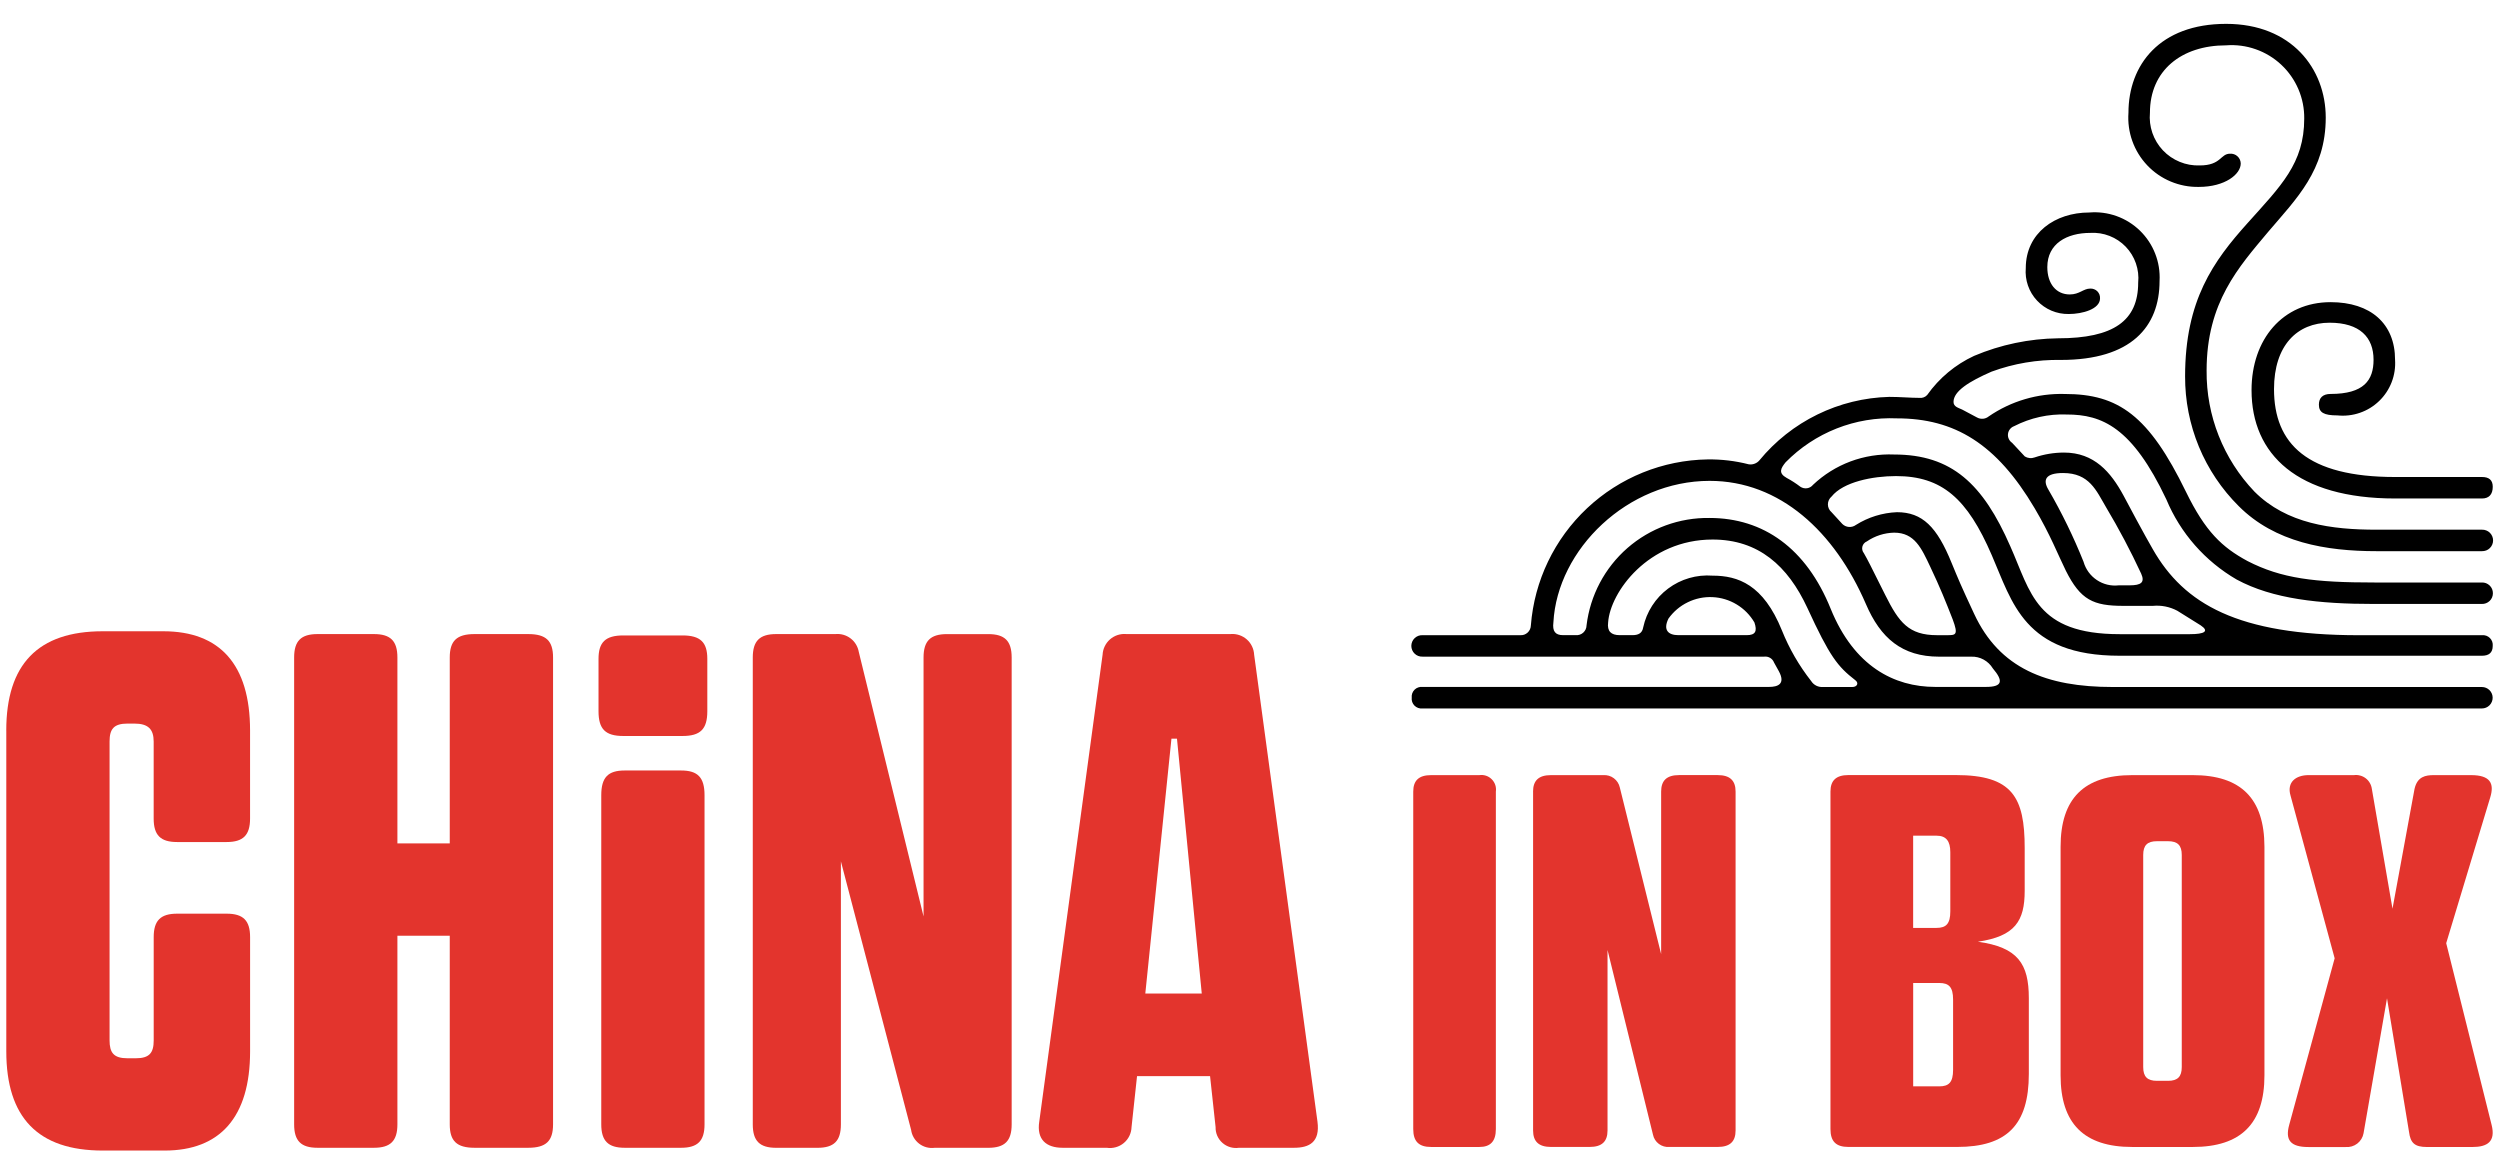 <svg width="81" height="38" viewBox="0 0 81 38" fill="none" xmlns="http://www.w3.org/2000/svg">
<g clipPath="url(#clip0_208_616)">
<path d="M45.789 25.649C45.789 25.291 45.967 25.114 46.369 25.114H47.931C48.003 25.104 48.077 25.11 48.147 25.133C48.217 25.156 48.28 25.196 48.332 25.248C48.384 25.299 48.423 25.363 48.447 25.432C48.47 25.502 48.476 25.576 48.466 25.649V36.581C48.466 36.982 48.287 37.162 47.931 37.162H46.369C45.969 37.162 45.789 36.983 45.789 36.581V25.649Z" fill="#E3342D"/>
<path d="M49.671 25.649C49.671 25.292 49.849 25.114 50.251 25.114H51.947C52.07 25.106 52.191 25.141 52.289 25.215C52.387 25.288 52.456 25.395 52.482 25.514L53.821 30.914V25.648C53.821 25.291 54 25.113 54.401 25.113H55.653C56.053 25.113 56.233 25.292 56.233 25.648V36.626C56.233 36.983 56.055 37.161 55.653 37.161H54.091C53.968 37.172 53.846 37.137 53.747 37.063C53.648 36.989 53.58 36.882 53.556 36.761L52.084 30.78V36.626C52.084 36.983 51.905 37.161 51.503 37.161H50.252C49.852 37.161 49.672 36.982 49.672 36.626V25.649H49.671Z" fill="#E3342D"/>
<path d="M64.083 30.512C65.288 30.334 65.6 29.844 65.6 28.861V27.477C65.6 25.825 65.199 25.112 63.37 25.112H59.888C59.487 25.112 59.307 25.291 59.307 25.647V36.581C59.307 36.981 59.486 37.161 59.888 37.161H63.413C65.02 37.161 65.734 36.447 65.734 34.796V32.343C65.735 31.226 65.379 30.691 64.083 30.512ZM61.986 27.076H62.744C63.057 27.076 63.19 27.255 63.19 27.611V29.529C63.19 29.929 63.056 30.064 62.744 30.064H61.986V27.076ZM63.28 34.663C63.28 35.063 63.146 35.198 62.834 35.198H61.987V31.849H62.834C63.146 31.849 63.28 31.983 63.28 32.385V34.663Z" fill="#E3342D"/>
<path d="M71.047 25.114H69.084C67.522 25.114 66.763 25.872 66.763 27.435V34.842C66.763 36.403 67.521 37.162 69.084 37.162H71.047C72.609 37.162 73.368 36.404 73.368 34.842V27.435C73.364 25.872 72.607 25.114 71.047 25.114ZM70.689 34.573C70.689 34.885 70.556 35.019 70.243 35.019H69.886C69.574 35.019 69.44 34.885 69.44 34.573V27.701C69.44 27.388 69.574 27.255 69.886 27.255H70.243C70.556 27.255 70.689 27.389 70.689 27.701V34.573Z" fill="#E3342D"/>
<path d="M75.643 31.049L74.215 25.783C74.081 25.337 74.394 25.114 74.795 25.114H76.267C76.335 25.105 76.403 25.11 76.469 25.128C76.534 25.145 76.596 25.175 76.65 25.217C76.704 25.258 76.749 25.31 76.783 25.369C76.817 25.428 76.839 25.493 76.848 25.56L77.517 29.442L78.231 25.56C78.321 25.16 78.588 25.114 78.856 25.114H80.061C80.686 25.114 80.82 25.383 80.686 25.828L79.257 30.559L80.729 36.45C80.863 36.984 80.596 37.163 80.105 37.163H78.633C78.233 37.163 78.098 37.03 78.052 36.672L77.339 32.344L76.579 36.718C76.555 36.851 76.483 36.97 76.375 37.053C76.268 37.135 76.134 37.175 75.999 37.164H74.794C74.213 37.164 74.035 36.941 74.169 36.45L75.643 31.049Z" fill="#E3342D"/>
<path d="M19.392 21.346C19.392 20.811 19.615 20.588 20.195 20.588H22.114C22.694 20.588 22.917 20.811 22.917 21.346V23.043C22.917 23.623 22.694 23.846 22.114 23.846H20.195C19.614 23.846 19.392 23.623 19.392 23.043V21.346Z" fill="#E3342D"/>
<path d="M0.203 23.667C0.203 21.526 1.229 20.453 3.327 20.453H5.29C7.12 20.453 8.102 21.526 8.102 23.667V26.523C8.102 27.058 7.879 27.282 7.344 27.282H5.737C5.202 27.282 4.979 27.06 4.979 26.523V24.025C4.979 23.625 4.8 23.444 4.354 23.444H4.131C3.685 23.444 3.55 23.623 3.55 24.025V33.708C3.55 34.108 3.684 34.288 4.131 34.288H4.399C4.845 34.288 4.98 34.11 4.98 33.708V30.361C4.98 29.826 5.203 29.603 5.738 29.603H7.345C7.88 29.603 8.103 29.826 8.103 30.361V34.065C8.103 36.206 7.121 37.278 5.336 37.278H3.328C1.23 37.278 0.204 36.207 0.204 34.065V23.668L0.203 23.667Z" fill="#E3342D"/>
<path d="M9.53 21.302C9.53 20.767 9.752 20.544 10.288 20.544H12.117C12.652 20.544 12.876 20.766 12.876 21.302V27.326H14.572V21.302C14.572 20.767 14.795 20.544 15.375 20.544H17.115C17.696 20.544 17.919 20.766 17.919 21.302V36.43C17.919 36.965 17.696 37.188 17.115 37.188H15.375C14.795 37.188 14.572 36.965 14.572 36.43V30.317H12.876V36.43C12.876 36.965 12.652 37.188 12.117 37.188H10.288C9.753 37.188 9.53 36.965 9.53 36.43V21.302Z" fill="#E3342D"/>
<path d="M19.481 25.764C19.481 25.184 19.704 24.964 20.239 24.964H22.069C22.604 24.964 22.827 25.186 22.827 25.764V36.43C22.827 36.965 22.604 37.188 22.069 37.188H20.239C19.704 37.188 19.481 36.965 19.481 36.43V25.764Z" fill="#E3342D"/>
<path d="M24.39 21.302C24.39 20.767 24.612 20.544 25.148 20.544H27.067C27.243 20.527 27.419 20.577 27.56 20.685C27.701 20.792 27.795 20.95 27.825 21.124L29.923 29.692V21.303C29.923 20.767 30.146 20.545 30.681 20.545H32.02C32.555 20.545 32.778 20.767 32.778 21.303V36.431C32.778 36.966 32.555 37.189 32.02 37.189H30.28C30.102 37.212 29.922 37.164 29.78 37.055C29.638 36.946 29.544 36.786 29.52 36.608L27.245 27.907V36.431C27.245 36.966 27.022 37.189 26.487 37.189H25.148C24.612 37.189 24.39 36.966 24.39 36.431V21.302Z" fill="#E3342D"/>
<path d="M42.686 36.34L40.634 21.212C40.629 21.118 40.606 21.026 40.565 20.941C40.524 20.855 40.467 20.779 40.396 20.717C40.325 20.654 40.242 20.607 40.153 20.577C40.063 20.547 39.969 20.535 39.875 20.543H36.483C36.389 20.535 36.295 20.547 36.205 20.577C36.116 20.607 36.033 20.655 35.962 20.717C35.892 20.78 35.834 20.855 35.793 20.941C35.752 21.026 35.729 21.118 35.724 21.212L33.672 36.34C33.583 36.921 33.897 37.188 34.431 37.188H35.858C35.956 37.203 36.056 37.197 36.151 37.17C36.246 37.144 36.335 37.098 36.411 37.034C36.487 36.971 36.549 36.892 36.592 36.803C36.635 36.714 36.659 36.617 36.662 36.518L36.84 34.867H39.206L39.385 36.518C39.382 36.615 39.401 36.71 39.439 36.799C39.478 36.887 39.535 36.966 39.608 37.03C39.68 37.094 39.765 37.141 39.858 37.168C39.95 37.196 40.047 37.202 40.143 37.188H41.928C42.418 37.188 42.775 37.009 42.686 36.34ZM37.108 32.19L37.955 23.932H38.134L38.937 32.19H37.108Z" fill="#E3342D"/>
<path d="M45.74 22.604C45.735 22.557 45.741 22.509 45.756 22.465C45.772 22.421 45.798 22.38 45.831 22.347C45.864 22.314 45.905 22.288 45.949 22.273C45.993 22.257 46.041 22.251 46.088 22.256H57.319C57.604 22.256 57.857 22.161 57.636 21.75L57.478 21.465C57.454 21.402 57.41 21.35 57.353 21.316C57.295 21.281 57.228 21.267 57.162 21.275H46.088C46.042 21.277 45.995 21.269 45.951 21.253C45.907 21.236 45.868 21.211 45.834 21.178C45.8 21.146 45.773 21.107 45.755 21.064C45.737 21.02 45.727 20.974 45.727 20.927C45.727 20.881 45.737 20.834 45.755 20.791C45.773 20.748 45.8 20.709 45.834 20.677C45.868 20.645 45.907 20.619 45.951 20.602C45.995 20.586 46.042 20.578 46.088 20.58H49.252C49.296 20.583 49.34 20.578 49.382 20.564C49.424 20.549 49.462 20.526 49.494 20.497C49.527 20.467 49.553 20.431 49.571 20.391C49.589 20.351 49.599 20.308 49.6 20.264C49.713 18.815 50.363 17.461 51.422 16.466C52.481 15.471 53.874 14.907 55.327 14.885C55.775 14.879 56.222 14.932 56.656 15.043C56.72 15.054 56.785 15.048 56.846 15.025C56.907 15.003 56.962 14.966 57.004 14.916C57.517 14.292 58.158 13.785 58.884 13.43C59.609 13.075 60.403 12.88 61.211 12.859C61.559 12.859 61.907 12.891 62.192 12.891C62.238 12.897 62.285 12.891 62.329 12.874C62.372 12.858 62.411 12.831 62.442 12.796C62.829 12.249 63.353 11.812 63.961 11.53C64.822 11.166 65.747 10.973 66.682 10.961C68.484 10.961 69.277 10.391 69.277 9.159C69.298 8.947 69.273 8.734 69.203 8.532C69.134 8.331 69.021 8.147 68.874 7.994C68.726 7.84 68.547 7.721 68.349 7.644C68.15 7.566 67.938 7.533 67.725 7.546C66.966 7.546 66.333 7.893 66.333 8.654C66.333 9.191 66.618 9.54 67.06 9.54C67.377 9.54 67.502 9.35 67.724 9.35C67.766 9.348 67.809 9.355 67.848 9.37C67.888 9.385 67.924 9.408 67.954 9.438C67.983 9.468 68.007 9.504 68.022 9.543C68.037 9.583 68.043 9.625 68.041 9.667C68.041 10.015 67.471 10.174 67.028 10.174C66.836 10.177 66.645 10.141 66.468 10.066C66.291 9.991 66.132 9.88 66.001 9.74C65.869 9.6 65.769 9.433 65.706 9.252C65.643 9.07 65.619 8.878 65.635 8.686C65.635 7.548 66.586 6.885 67.692 6.885C67.992 6.86 68.294 6.9 68.577 7.001C68.861 7.103 69.119 7.264 69.335 7.474C69.55 7.684 69.719 7.937 69.828 8.218C69.938 8.498 69.986 8.799 69.97 9.099C69.97 10.587 69.052 11.662 66.774 11.662C66.008 11.648 65.246 11.777 64.527 12.041C63.8 12.358 63.294 12.674 63.294 13.022C63.294 13.18 63.451 13.211 63.578 13.272L64.053 13.525C64.112 13.558 64.18 13.573 64.248 13.568C64.315 13.562 64.38 13.536 64.433 13.493C65.157 12.995 66.021 12.74 66.9 12.765C68.64 12.765 69.621 13.462 70.823 15.93C71.455 17.226 71.994 17.731 72.816 18.176C73.923 18.746 74.999 18.873 76.929 18.873H80.41C80.456 18.871 80.503 18.879 80.547 18.895C80.59 18.912 80.63 18.937 80.664 18.97C80.698 19.002 80.725 19.041 80.743 19.084C80.761 19.127 80.77 19.174 80.77 19.22C80.77 19.267 80.761 19.314 80.743 19.357C80.725 19.4 80.698 19.439 80.664 19.471C80.63 19.503 80.59 19.529 80.547 19.545C80.503 19.562 80.456 19.57 80.41 19.568H76.897C75.157 19.568 73.639 19.41 72.468 18.777C71.445 18.184 70.645 17.273 70.19 16.182C69.083 13.841 68.102 13.43 66.963 13.43C66.371 13.407 65.783 13.538 65.255 13.809C65.203 13.828 65.156 13.862 65.122 13.906C65.087 13.95 65.065 14.003 65.059 14.059C65.052 14.114 65.061 14.171 65.085 14.222C65.108 14.272 65.146 14.316 65.192 14.347L65.604 14.789C65.651 14.818 65.704 14.836 65.759 14.841C65.814 14.847 65.869 14.84 65.921 14.821C66.227 14.717 66.549 14.664 66.872 14.663C67.853 14.663 68.39 15.296 68.802 16.056C68.865 16.183 69.529 17.417 69.752 17.797C70.764 19.569 72.505 20.581 76.429 20.581H80.416C80.463 20.576 80.51 20.582 80.555 20.597C80.599 20.613 80.64 20.639 80.673 20.672C80.706 20.705 80.732 20.745 80.748 20.79C80.763 20.834 80.769 20.882 80.764 20.929C80.764 21.15 80.637 21.246 80.416 21.246H68.678C65.575 21.246 65.197 19.505 64.533 17.987C63.742 16.152 62.92 15.425 61.43 15.425C60.671 15.425 59.722 15.614 59.342 16.089C59.305 16.12 59.275 16.158 59.255 16.202C59.234 16.246 59.224 16.294 59.224 16.342C59.224 16.39 59.234 16.438 59.255 16.482C59.275 16.525 59.305 16.564 59.342 16.595L59.69 16.975C59.748 17.033 59.824 17.067 59.905 17.073C59.987 17.079 60.067 17.056 60.133 17.007C60.532 16.756 60.99 16.614 61.461 16.595C62.285 16.595 62.759 17.07 63.233 18.241C63.455 18.778 63.518 18.937 63.961 19.886C64.784 21.658 66.302 22.259 68.453 22.259H80.414C80.506 22.259 80.595 22.296 80.66 22.361C80.725 22.426 80.762 22.514 80.762 22.607C80.762 22.699 80.725 22.787 80.66 22.852C80.595 22.918 80.506 22.954 80.414 22.954H46.086C46.039 22.959 45.991 22.953 45.947 22.937C45.903 22.921 45.862 22.895 45.829 22.862C45.796 22.828 45.771 22.788 45.755 22.743C45.74 22.698 45.735 22.651 45.74 22.604ZM50.645 20.579H51.056C51.1 20.582 51.144 20.577 51.186 20.563C51.228 20.548 51.266 20.526 51.299 20.496C51.331 20.466 51.357 20.43 51.376 20.39C51.394 20.35 51.403 20.306 51.404 20.262C51.521 19.292 51.993 18.399 52.729 17.756C53.465 17.114 54.414 16.767 55.391 16.782C57.131 16.782 58.523 17.763 59.314 19.724C60.073 21.591 61.371 22.256 62.7 22.256H64.345C64.882 22.256 64.915 22.065 64.567 21.655C64.495 21.536 64.392 21.438 64.27 21.371C64.148 21.304 64.01 21.271 63.87 21.276H62.827C61.626 21.276 60.928 20.675 60.454 19.568C59.441 17.226 57.67 15.58 55.392 15.58C52.735 15.58 50.456 17.795 50.33 20.168C50.294 20.452 50.39 20.579 50.645 20.579ZM52.48 20.579H52.892C53.081 20.579 53.209 20.516 53.239 20.329C53.348 19.825 53.635 19.377 54.048 19.069C54.461 18.76 54.972 18.612 55.486 18.651C56.308 18.651 57.132 18.936 57.733 20.423C57.97 21.014 58.29 21.568 58.684 22.069C58.724 22.132 58.781 22.183 58.847 22.216C58.914 22.249 58.989 22.264 59.063 22.259H60.014C60.172 22.259 60.236 22.131 60.11 22.037C59.54 21.595 59.286 21.278 58.558 19.695C57.926 18.334 56.975 17.481 55.489 17.481C53.401 17.481 52.168 19.189 52.103 20.17C52.068 20.452 52.197 20.579 52.48 20.579ZM54.378 20.579H56.593C56.877 20.579 56.94 20.452 56.843 20.167C56.703 19.928 56.506 19.727 56.268 19.584C56.031 19.441 55.762 19.359 55.485 19.347C55.208 19.334 54.933 19.391 54.684 19.513C54.434 19.634 54.22 19.816 54.059 20.041C53.871 20.421 54.061 20.579 54.378 20.579ZM57.889 15.485C58.044 15.568 58.192 15.664 58.331 15.77C58.395 15.813 58.473 15.831 58.55 15.819C58.626 15.808 58.695 15.767 58.743 15.707C59.093 15.376 59.506 15.119 59.957 14.95C60.408 14.782 60.888 14.706 61.369 14.726C63.236 14.726 64.249 15.677 65.134 17.7C65.799 19.188 65.957 20.547 68.677 20.547H70.955C71.43 20.547 71.587 20.452 71.303 20.262L70.544 19.788C70.301 19.659 70.026 19.604 69.752 19.63H68.802C67.821 19.63 67.41 19.44 66.934 18.492C66.684 17.985 66.428 17.321 65.922 16.466C64.689 14.379 63.328 13.555 61.461 13.555C60.793 13.526 60.127 13.638 59.506 13.883C58.884 14.129 58.321 14.502 57.853 14.979C57.701 15.168 57.604 15.327 57.889 15.485L57.889 15.485ZM61.084 19.282C61.527 20.169 61.844 20.58 62.762 20.58H63.079C63.364 20.58 63.458 20.58 63.269 20.073C63.047 19.504 62.857 19.029 62.541 18.365C62.257 17.764 62.035 17.258 61.37 17.258C61.053 17.265 60.745 17.364 60.484 17.543C60.449 17.557 60.418 17.58 60.393 17.609C60.368 17.637 60.35 17.672 60.341 17.709C60.332 17.745 60.331 17.784 60.34 17.821C60.348 17.858 60.365 17.893 60.389 17.922C60.515 18.142 60.579 18.269 61.084 19.282ZM67.508 18.206C67.578 18.447 67.73 18.655 67.939 18.794C68.147 18.933 68.398 18.994 68.647 18.965H68.995C69.374 18.965 69.501 18.871 69.374 18.586C69.032 17.85 68.652 17.131 68.236 16.434C67.919 15.896 67.698 15.326 66.843 15.326C66.273 15.326 66.179 15.548 66.368 15.864C66.804 16.615 67.185 17.398 67.508 18.204V18.206ZM72.127 0.773C74.247 0.773 75.354 2.229 75.354 3.81C75.354 5.519 74.403 6.437 73.487 7.514C72.536 8.652 71.494 9.791 71.494 12.006C71.48 13.466 72.037 14.873 73.045 15.929C74.089 16.973 75.544 17.162 76.999 17.162H80.415C80.462 17.16 80.508 17.168 80.552 17.185C80.596 17.201 80.636 17.227 80.669 17.259C80.703 17.292 80.73 17.331 80.748 17.374C80.767 17.417 80.776 17.463 80.776 17.51C80.776 17.556 80.767 17.603 80.748 17.646C80.73 17.689 80.703 17.728 80.669 17.76C80.636 17.793 80.596 17.818 80.552 17.835C80.508 17.851 80.462 17.859 80.415 17.858H76.999C75.353 17.858 73.708 17.573 72.537 16.401C71.983 15.851 71.543 15.195 71.244 14.473C70.946 13.75 70.794 12.976 70.797 12.194C70.797 9.727 71.714 8.461 72.822 7.227C73.898 6.026 74.657 5.297 74.657 3.842C74.661 3.515 74.597 3.192 74.469 2.892C74.341 2.592 74.152 2.321 73.914 2.098C73.676 1.875 73.394 1.704 73.086 1.596C72.778 1.487 72.451 1.444 72.126 1.469C70.671 1.469 69.658 2.291 69.658 3.651C69.638 3.873 69.664 4.096 69.737 4.307C69.809 4.517 69.926 4.709 70.078 4.871C70.231 5.033 70.417 5.16 70.623 5.244C70.828 5.329 71.05 5.368 71.272 5.36C71.969 5.36 71.937 4.98 72.253 4.98C72.297 4.977 72.341 4.983 72.382 4.997C72.424 5.011 72.462 5.034 72.494 5.064C72.527 5.094 72.553 5.129 72.571 5.169C72.589 5.209 72.599 5.253 72.6 5.297C72.6 5.644 72.094 6.056 71.24 6.056C70.928 6.062 70.619 6.002 70.332 5.882C70.044 5.762 69.785 5.583 69.571 5.357C69.357 5.131 69.192 4.863 69.087 4.569C68.982 4.276 68.94 3.964 68.962 3.653C68.962 2.102 69.975 0.773 72.127 0.773ZM75.511 9.79C76.808 9.79 77.6 10.486 77.6 11.657C77.616 11.904 77.579 12.151 77.49 12.382C77.401 12.612 77.263 12.821 77.085 12.992C76.907 13.164 76.694 13.295 76.46 13.375C76.227 13.456 75.978 13.484 75.732 13.459C75.29 13.459 75.132 13.364 75.132 13.111C75.132 12.89 75.259 12.764 75.511 12.764C76.588 12.764 76.903 12.321 76.903 11.657C76.903 10.93 76.46 10.456 75.479 10.456C74.436 10.456 73.678 11.183 73.678 12.608C73.678 14.381 74.754 15.455 77.601 15.455H80.417C80.639 15.455 80.765 15.55 80.765 15.771C80.765 16.024 80.638 16.151 80.417 16.151H77.601C74.437 16.151 72.95 14.727 72.95 12.64C72.95 10.992 73.961 9.79 75.511 9.79Z" fill="black"/>
</g>
<defs>
<clipPath id="clip0_208_616">
<rect width="80.562" height="36.504" fill="white" transform="translate(0.203 0.773)"/>
</clipPath>
</defs>
</svg>
